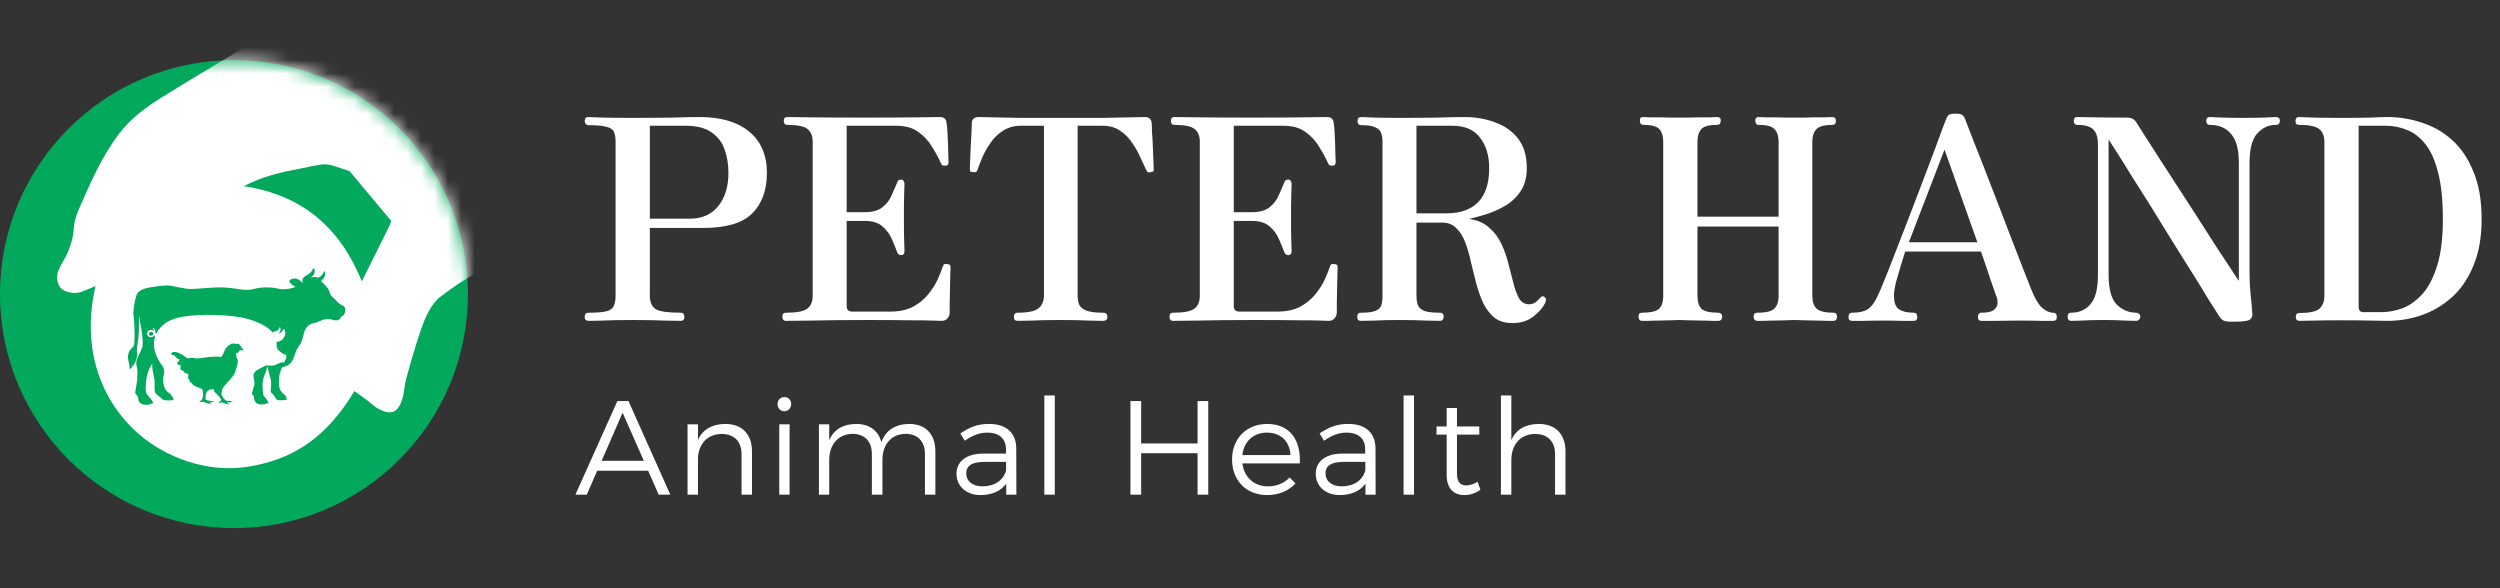 <svg width="187" height="44" viewBox="0 0 187 44" fill="none" xmlns="http://www.w3.org/2000/svg">
<rect x="0" y="0" width="187" height="44" fill="#333333" stroke="none"/>
<path d="M17.5 39.5C27.165 39.5 35 31.665 35 22C35 12.335 27.165 4.5 17.5 4.5C7.835 4.5 0 12.335 0 22C0 31.665 7.835 39.5 17.5 39.5Z" fill="#02A95C"/>
<mask id="mask0_117_2089" style="mask-type:luminance" maskUnits="userSpaceOnUse" x="0" y="4" width="35" height="36">
<path d="M17.5 39.5C27.165 39.5 35 31.665 35 22C35 12.335 27.165 4.5 17.5 4.5C7.835 4.5 0 12.335 0 22C0 31.665 7.835 39.5 17.5 39.5Z" fill="white"/>
</mask>
<g mask="url(#mask0_117_2089)">
<path d="M33.181 21.207L18.365 3.493L22.885 2.686L34.258 5.935L36.966 20.015C35.645 20.015 32.773 22.329 32.773 22.329C32.036 23.06 31.697 24.038 31.375 24.997C31.008 26.092 30.688 27.205 30.381 28.319C30.249 28.802 30.248 29.322 30.105 29.8C29.774 30.903 29.233 31.105 28.225 30.531C27.97 30.385 27.759 30.163 27.521 29.985C27.217 29.757 26.906 29.539 26.509 29.253C25.016 31.739 23.118 33.622 20.355 34.486C18.994 34.912 17.613 35.122 16.21 34.976C14.723 34.822 13.309 34.358 11.998 33.611C8.649 31.702 5.761 27.429 7.143 21.396C6.75 21.559 6.403 21.724 6.042 21.847C5.543 22.015 4.721 21.837 4.499 21.489C4.204 21.029 4.198 20.531 4.458 20.04C4.528 19.907 4.583 19.767 4.662 19.64C5.159 18.843 5.463 17.968 5.524 17.043C5.559 16.515 5.721 16.051 5.923 15.591C6.774 13.653 7.61 11.718 8.906 10.004C9.781 8.846 10.9 8.034 12.091 7.292C14.167 5.999 16.267 4.748 18.365 3.493L22.885 2.686L33.181 21.207ZM18.235 13.924C22.652 14.595 25.43 17.045 27.065 21.043C27.794 19.581 28.451 18.276 29.094 16.963C29.348 16.444 29.41 15.886 29.393 15.308C29.36 14.193 28.887 13.625 27.836 13.334C26.868 13.066 25.926 12.706 24.965 12.411C24.689 12.326 24.381 12.266 24.101 12.299C23.544 12.365 22.998 12.511 22.446 12.614C21.054 12.871 19.678 13.178 18.235 13.924Z" fill="white"/>
</g>
<path d="M18.152 26.093C18.134 26.076 18.118 26.056 18.094 26.047C18.09 26.045 18.074 26.005 18.069 25.997C18.056 25.975 18.043 25.953 18.029 25.932C18.013 25.907 17.956 25.797 17.917 25.818C17.917 25.799 17.915 25.779 17.91 25.76C17.9 25.707 17.776 25.695 17.741 25.718C17.73 25.726 17.719 25.735 17.705 25.736C17.694 25.736 17.685 25.731 17.675 25.727C17.578 25.682 17.41 25.695 17.305 25.708C17.275 25.711 17.233 25.771 17.204 25.78C17.055 25.831 16.893 26.008 16.789 26.239C16.741 26.346 16.629 26.709 16.48 26.71C16.446 26.71 16.413 26.698 16.381 26.69C16.29 26.668 15.936 26.68 15.843 26.685C15.48 26.705 15.366 26.751 15 26.79C14.888 26.802 14.775 26.794 14.663 26.82C14.586 26.786 14.501 26.768 14.417 26.767C14.361 26.766 14.306 26.772 14.251 26.778C14.174 26.787 14.097 26.796 14.02 26.805C13.866 26.692 13.71 26.577 13.543 26.484C13.464 26.439 13.382 26.399 13.297 26.369C13.272 26.36 13.246 26.352 13.22 26.346C13.099 26.316 12.969 26.324 12.852 26.368C12.863 26.376 12.874 26.401 12.847 26.413C12.817 26.428 12.782 26.449 12.76 26.474C12.775 26.469 12.786 26.466 12.8 26.471C12.792 26.487 12.78 26.496 12.767 26.508C12.789 26.506 12.815 26.497 12.835 26.507C12.855 26.516 12.866 26.547 12.857 26.567C12.954 26.528 13.079 26.583 13.117 26.681C13.106 26.652 13.291 26.842 13.278 26.841C13.315 26.845 13.43 26.835 13.436 26.891C13.449 26.993 13.299 27.036 13.266 27.123C13.237 27.198 13.295 27.293 13.376 27.303C13.402 27.295 13.433 27.308 13.447 27.332C13.483 27.307 13.52 27.282 13.558 27.258C13.505 27.319 13.501 27.408 13.499 27.489C13.498 27.556 13.469 27.666 13.558 27.688C13.592 27.696 13.63 27.694 13.66 27.711C13.743 27.758 13.753 27.856 13.853 27.899C13.933 27.934 14.014 27.969 14.095 28.004C14.081 28.087 14.037 28.308 14.119 28.37C14.136 28.383 14.158 28.39 14.173 28.406C14.203 28.439 14.186 28.492 14.195 28.537C14.203 28.581 14.24 28.618 14.284 28.627C14.308 28.631 14.335 28.63 14.354 28.645C14.375 28.66 14.378 28.689 14.387 28.714C14.441 28.865 14.77 28.948 14.901 29.008C15.011 29.059 15.182 29.079 15.163 29.233C15.157 29.284 15.181 29.338 15.187 29.388C15.194 29.451 15.195 29.514 15.19 29.577C15.182 29.663 15.162 29.748 15.13 29.829C15.109 29.883 15.086 29.902 15.056 29.947C15.045 29.96 15.012 29.97 14.994 29.98C14.959 30.001 14.948 30.019 14.933 30.046C14.927 30.056 14.905 30.091 14.927 30.098C14.935 30.101 14.94 30.092 14.944 30.085C14.95 30.075 14.959 30.069 14.97 30.062C15.006 30.075 15.091 30.059 15.115 30.056C15.136 30.054 15.185 30.056 15.203 30.056C15.24 30.064 15.295 30.085 15.324 30.101C15.374 30.125 15.427 30.129 15.476 30.153C15.526 30.178 15.611 30.194 15.638 30.197C15.658 30.199 15.745 30.202 15.759 30.202C15.772 30.211 15.78 30.224 15.79 30.235C15.795 30.241 15.801 30.244 15.808 30.24C15.813 30.237 15.812 30.23 15.81 30.224C15.808 30.207 15.794 30.2 15.782 30.19C15.774 30.152 15.698 30.111 15.69 30.109C15.655 30.098 15.631 30.09 15.608 30.082C15.709 30.093 15.802 30.111 15.862 30.092C15.885 30.085 15.931 30.062 15.957 30.063C15.969 30.063 15.994 30.064 16.005 30.069C16.019 30.075 16.036 30.081 16.052 30.076C16.051 30.063 16.016 30.043 16.005 30.038C15.975 30.026 15.941 30.028 15.909 30.022C15.849 29.997 15.778 29.988 15.742 29.984C15.671 29.977 15.606 29.973 15.54 29.95C15.444 29.916 15.372 29.932 15.372 29.826C15.372 29.74 15.376 29.653 15.387 29.567C15.398 29.485 15.417 29.418 15.458 29.341C15.514 29.235 15.587 29.221 15.67 29.157C15.69 29.14 15.711 29.12 15.737 29.117C15.762 29.114 15.785 29.129 15.81 29.133C15.862 29.142 15.977 29.074 15.997 29.155C16.014 29.223 16.031 29.319 16.091 29.361C16.173 29.42 16.234 29.512 16.311 29.583C16.363 29.632 16.372 29.634 16.413 29.693C16.451 29.748 16.532 29.866 16.534 29.869C16.537 29.875 16.565 29.917 16.525 29.973C16.513 29.99 16.486 30.025 16.425 30.049C16.388 30.064 16.364 30.084 16.357 30.122C16.352 30.128 16.346 30.133 16.34 30.139C16.333 30.148 16.327 30.158 16.333 30.17C16.336 30.176 16.342 30.174 16.347 30.17C16.36 30.161 16.364 30.145 16.379 30.137C16.385 30.136 16.387 30.131 16.392 30.13C16.422 30.154 16.461 30.141 16.485 30.122C16.491 30.117 16.561 30.11 16.579 30.107C16.638 30.095 16.677 30.112 16.73 30.137C16.749 30.146 16.863 30.199 16.899 30.205C16.939 30.211 16.968 30.225 17.006 30.237C17.019 30.244 17.044 30.246 17.058 30.242C17.078 30.237 17.091 30.245 17.105 30.256C17.109 30.262 17.113 30.269 17.117 30.274C17.122 30.28 17.128 30.287 17.137 30.282C17.145 30.276 17.141 30.268 17.139 30.261C17.135 30.248 17.126 30.24 17.115 30.234C17.111 30.226 17.104 30.22 17.102 30.209C17.101 30.194 17.091 30.185 17.076 30.181C17.059 30.166 17.041 30.16 17.019 30.149C16.996 30.137 16.947 30.105 16.948 30.101C16.954 30.099 16.979 30.099 17.002 30.099C17.051 30.096 17.124 30.103 17.182 30.103C17.212 30.103 17.234 30.102 17.265 30.092C17.285 30.085 17.294 30.074 17.308 30.058C17.315 30.049 17.347 30.047 17.363 30.048C17.38 30.057 17.398 30.064 17.42 30.06C17.42 30.046 17.409 30.042 17.402 30.035C17.402 30.034 17.398 30.023 17.379 30.015C17.35 30.004 17.247 29.99 17.219 29.989C17.158 29.988 17.062 29.995 16.973 29.978C16.94 29.972 16.915 29.965 16.896 29.955C16.839 29.924 16.778 29.853 16.738 29.802C16.64 29.675 16.624 29.625 16.556 29.48C16.553 29.474 16.551 29.468 16.551 29.462C16.549 29.431 16.588 29.384 16.597 29.353C16.611 29.304 16.593 29.256 16.593 29.207C16.593 29.152 16.615 29.12 16.648 29.075C16.735 28.956 16.799 28.839 16.899 28.729C16.998 28.621 17.102 28.517 17.197 28.406C17.344 28.233 17.492 28.056 17.586 27.849C17.6 27.817 17.699 27.487 17.748 27.29C17.774 27.199 17.8 27.106 17.791 27.011C17.774 26.828 17.648 26.673 17.642 26.486C17.638 26.383 17.774 26.415 17.831 26.35C17.852 26.326 17.863 26.296 17.88 26.268C17.92 26.203 18.06 26.154 18.125 26.206C18.141 26.218 18.157 26.223 18.176 26.225C18.18 26.227 18.183 26.228 18.186 26.23C18.19 26.235 18.195 26.24 18.203 26.24C18.219 26.195 18.197 26.134 18.152 26.095L18.152 26.093Z" fill="#02A95C"/>
<path d="M11.147 24.919C11.11 25.012 11.184 25.119 11.275 25.116C11.376 25.114 11.449 25.075 11.485 24.966C11.405 24.778 11.192 24.801 11.146 24.919H11.147Z" fill="#02A95C"/>
<path d="M25.683 22.887C25.569 22.827 25.346 22.725 25.186 22.526C25.026 22.326 24.728 22.165 24.643 21.832C24.553 21.485 24.107 21.13 23.997 21.002C23.997 21.002 24.207 20.886 24.277 20.694C24.361 20.465 24.303 20.326 24.273 20.276C24.268 20.266 24.254 20.268 24.25 20.278C24.216 20.369 24.074 20.695 23.769 20.776C23.769 20.776 23.593 20.674 23.41 20.727C23.282 20.763 23.236 20.793 23.236 20.793C23.262 20.72 23.432 20.679 23.518 20.436C23.581 20.26 23.51 20.118 23.469 20.053C23.459 20.037 23.436 20.041 23.43 20.059C23.403 20.155 23.304 20.387 22.965 20.571C22.525 20.808 22.622 20.991 22.65 21.118C22.693 21.315 22.343 20.644 21.783 20.886C21.357 21.07 22.102 21.465 22.102 21.465C22.102 21.465 21.807 21.578 21.534 21.61C20.725 21.704 21.048 21.528 20.003 21.498C19.248 21.477 18.977 21.664 18.567 21.679C17.934 21.703 17.471 21.494 16.419 21.494C15.821 21.494 14.823 21.607 14.317 21.616C13.774 21.627 12.864 21.351 12.538 21.351C12.212 21.351 11.604 21.424 11.382 21.469C11.161 21.513 10.369 21.588 10.206 22.087C10.043 22.585 9.935 23.308 9.992 23.652C10.08 24.178 10.065 25.121 10.056 25.489C10.048 25.848 9.977 25.938 9.802 26.104C9.58 26.315 9.538 26.687 9.597 26.948C9.629 27.091 9.67 27.247 9.668 27.332C9.668 27.332 9.678 27.269 9.685 27.216C9.68 27.29 9.674 27.404 9.68 27.452C9.685 27.497 9.714 27.616 9.714 27.616C9.714 27.616 9.937 27.477 9.945 27.214C9.945 27.214 9.955 27.318 9.939 27.426C9.998 27.37 10.062 27.094 10.062 27.094L10.037 27.255C10.214 26.921 10.288 26.616 10.249 26.369C10.205 26.099 10.264 25.972 10.314 25.573C10.39 24.964 10.403 24.733 10.389 24.113C10.388 24.044 10.412 23.714 10.419 23.592C10.418 23.706 10.489 24.198 10.532 24.414C10.705 25.255 10.704 25.882 10.616 26.058C10.549 26.193 10.545 26.227 10.364 26.599C10.24 26.854 10.161 27.074 10.198 27.241C10.319 27.791 10.266 27.957 10.27 28.169C10.277 28.63 10.092 29.26 10.115 29.394C10.139 29.526 10.338 29.595 10.338 29.794C10.338 29.993 10.454 30.203 10.734 30.259C10.883 30.288 11.111 30.293 11.234 30.239C11.253 30.231 11.236 30.168 11.221 30.121C11.239 30.164 11.268 30.216 11.301 30.215C11.375 30.214 11.44 30.16 11.44 30.16C11.441 30.067 11.389 29.953 11.246 29.794C11.082 29.612 11.053 29.591 10.966 29.459C10.869 29.312 10.899 28.927 10.921 28.59C10.981 27.718 11.383 27.21 11.383 27.21C11.383 27.21 11.368 27.629 11.485 28.027C11.601 28.426 11.56 28.686 11.56 28.963C11.56 29.24 11.568 29.393 11.763 29.543C11.897 29.646 12.088 29.801 12.18 29.889C12.273 29.978 12.893 29.951 12.963 29.928C13.033 29.906 12.882 29.563 12.684 29.43C12.485 29.297 12.347 29.157 12.266 28.879C12.184 28.602 12.2 28.243 12.208 28.206C12.27 27.937 12.373 27.723 12.136 27.357C12.053 27.228 11.269 26.29 11.595 25.188C11.571 25.162 11.567 25.113 11.547 25.074C11.501 25.135 11.438 25.216 11.289 25.223C11.059 25.233 10.988 25.027 11.014 24.898C11.072 24.612 11.409 24.629 11.513 24.773C11.524 24.614 11.397 24.532 11.397 24.532C11.397 24.532 11.568 24.516 11.608 24.723C11.62 24.785 11.623 24.829 11.612 24.888C11.63 24.913 11.652 24.946 11.673 24.967C11.752 24.794 12.135 24.22 12.777 23.946C13.379 23.689 14.001 23.626 14.792 23.573C15.551 23.522 16.496 23.572 16.932 23.604C17.43 23.641 18.292 23.738 19.01 24.01C19.729 24.282 19.982 24.497 20.151 24.634C20.32 24.771 20.397 24.876 20.397 24.876C20.397 24.876 20.449 24.793 20.652 24.763C20.795 24.743 20.883 24.562 20.916 24.479C20.923 24.462 20.947 24.461 20.954 24.477C20.975 24.521 20.999 24.596 20.978 24.683C20.944 24.823 20.849 24.972 20.849 24.972C20.849 24.972 20.998 24.928 21.099 24.773C21.144 24.702 21.192 24.651 21.219 24.622C21.231 24.609 21.252 24.611 21.261 24.628C21.301 24.71 21.392 24.935 21.298 25.121C21.188 25.34 21.122 25.447 20.901 25.53C20.82 25.561 20.685 25.571 20.685 25.571C20.685 25.571 20.683 25.853 20.714 26.005C20.747 26.157 20.878 26.244 20.991 26.328C21.096 26.407 21.141 26.443 21.275 26.521C21.364 26.574 21.415 26.409 21.418 26.627C21.421 26.846 21.358 26.897 21.313 26.973C21.268 27.048 21.32 27.15 21.157 27.106C20.998 27.063 20.644 27.32 20.416 27.342C19.992 27.382 20.011 27.269 19.788 27.388C19.199 27.701 19.323 27.61 19.199 27.701C18.934 27.896 18.952 28.098 18.962 28.163C19.03 28.597 19.055 28.567 19.02 28.8C18.985 29.033 18.81 29.365 18.857 29.476C18.904 29.587 19.008 29.598 19.008 29.764C19.008 29.93 19.111 30.254 19.518 30.254C19.66 30.254 19.826 30.239 19.895 30.207C19.913 30.198 19.909 30.166 19.906 30.149C19.91 30.161 19.924 30.18 19.962 30.184C20.012 30.189 20.083 30.12 20.083 30.12C20.083 30.12 19.893 29.742 19.765 29.664C19.637 29.587 19.66 28.999 19.637 28.822C19.614 28.645 19.718 28.206 19.772 28.088C19.913 27.784 19.893 27.8 19.971 27.504C20.006 27.372 20.018 27.441 20.018 27.441C20.018 27.441 20.055 27.705 20.172 28.079C20.261 28.368 20.289 28.415 20.278 28.813C20.266 29.212 20.178 29.308 20.371 29.456C20.525 29.574 20.559 29.716 20.662 29.855C20.793 30.032 21.452 29.891 21.452 29.891C21.452 29.891 21.461 29.64 21.267 29.511C21.071 29.38 20.965 29.2 20.907 29.034C20.848 28.868 20.866 28.169 20.907 28.026C20.99 27.733 20.996 27.675 21.093 27.51C21.206 27.324 21.751 27.591 22.07 26.471C22.115 26.314 22.28 25.958 22.43 25.786C22.58 25.616 22.694 25.086 22.754 24.849C22.814 24.612 23.055 24.222 23.482 24.164C23.769 24.124 23.918 23.98 24.298 23.885C24.677 23.79 24.925 23.99 25.208 23.96C25.462 23.934 25.472 23.689 25.572 23.66C25.672 23.631 25.792 23.489 25.802 23.356C25.813 23.222 25.881 22.986 25.681 22.881L25.683 22.887Z" fill="#02A95C"/>
<path d="M44.05 24C43.84 24 43.735 23.902 43.735 23.706C43.735 23.496 43.84 23.391 44.05 23.391C44.638 23.391 45.072 23.356 45.352 23.286C45.632 23.216 45.814 23.09 45.898 22.908C45.996 22.712 46.045 22.446 46.045 22.11V10.602C46.045 10.294 46.003 10.049 45.919 9.867C45.849 9.685 45.667 9.559 45.373 9.489C45.093 9.405 44.638 9.363 44.008 9.363C43.938 9.363 43.875 9.335 43.819 9.279C43.763 9.209 43.735 9.139 43.735 9.069C43.735 8.859 43.826 8.754 44.008 8.754C44.134 8.754 44.484 8.768 45.058 8.796C45.632 8.81 46.388 8.817 47.326 8.817C48.488 8.817 49.482 8.81 50.308 8.796C51.148 8.768 51.82 8.754 52.324 8.754C53.92 8.754 55.159 9.118 56.041 9.846C56.923 10.574 57.364 11.603 57.364 12.933C57.364 14.235 56.993 15.25 56.251 15.978C55.523 16.692 54.319 17.049 52.639 17.049H48.607V22.11C48.607 22.614 48.761 22.957 49.069 23.139C49.377 23.307 49.993 23.391 50.917 23.391C51.099 23.391 51.19 23.496 51.19 23.706C51.19 23.902 51.099 24 50.917 24C50.777 24 50.385 23.993 49.741 23.979C49.111 23.951 48.306 23.937 47.326 23.937C46.388 23.937 45.639 23.951 45.079 23.979C44.533 23.993 44.19 24 44.05 24ZM48.607 16.356H51.61C52.52 16.356 53.227 16.041 53.731 15.411C54.235 14.781 54.487 13.955 54.487 12.933C54.487 12.289 54.389 11.701 54.193 11.169C54.011 10.637 53.682 10.21 53.206 9.888C52.744 9.566 52.093 9.405 51.253 9.405H48.607V16.356ZM58.794 24C58.612 24 58.521 23.888 58.521 23.664C58.521 23.482 58.612 23.391 58.794 23.391C59.578 23.391 60.103 23.293 60.369 23.097C60.649 22.901 60.789 22.572 60.789 22.11V10.602C60.789 10.182 60.663 9.867 60.411 9.657C60.159 9.447 59.655 9.342 58.899 9.342C58.717 9.342 58.626 9.237 58.626 9.027C58.626 8.845 58.717 8.754 58.899 8.754C59.011 8.754 59.543 8.761 60.495 8.775C61.461 8.789 62.875 8.796 64.737 8.796C66.501 8.796 67.838 8.789 68.748 8.775C69.658 8.761 70.176 8.754 70.302 8.754C70.624 8.754 70.792 8.915 70.806 9.237C70.834 9.363 70.855 9.573 70.869 9.867C70.883 10.147 70.897 10.448 70.911 10.77C70.925 11.092 70.932 11.379 70.932 11.631C70.946 11.883 70.953 12.044 70.953 12.114C70.953 12.17 70.939 12.233 70.911 12.303C70.883 12.359 70.82 12.387 70.722 12.387C70.624 12.387 70.547 12.38 70.491 12.366C70.449 12.338 70.407 12.275 70.365 12.177C70.197 11.799 69.98 11.4 69.714 10.98C69.462 10.546 69.119 10.175 68.685 9.867C68.265 9.559 67.712 9.405 67.026 9.405H63.33V15.873H64.674C65.262 15.873 65.71 15.747 66.018 15.495C66.326 15.243 66.55 14.949 66.69 14.613C66.844 14.277 66.97 13.99 67.068 13.752C67.11 13.64 67.145 13.563 67.173 13.521C67.215 13.465 67.292 13.437 67.404 13.437C67.502 13.437 67.565 13.472 67.593 13.542C67.635 13.612 67.656 13.682 67.656 13.752C67.656 13.864 67.649 14.067 67.635 14.361C67.635 14.641 67.628 14.949 67.614 15.285C67.614 15.621 67.614 15.929 67.614 16.209C67.614 16.475 67.614 16.797 67.614 17.175C67.628 17.539 67.635 17.875 67.635 18.183C67.649 18.477 67.656 18.673 67.656 18.771C67.656 18.981 67.572 19.086 67.404 19.086C67.25 19.086 67.145 18.995 67.089 18.813C66.991 18.547 66.865 18.239 66.711 17.889C66.557 17.525 66.326 17.21 66.018 16.944C65.71 16.664 65.262 16.524 64.674 16.524H63.33V22.908C63.33 23.174 63.47 23.307 63.75 23.307H66.585C67.257 23.307 67.824 23.188 68.286 22.95C68.748 22.698 69.126 22.39 69.42 22.026C69.728 21.648 69.966 21.277 70.134 20.913C70.302 20.535 70.428 20.22 70.512 19.968C70.554 19.842 70.596 19.772 70.638 19.758C70.694 19.744 70.771 19.744 70.869 19.758C70.883 19.758 70.89 19.758 70.89 19.758C71.002 19.772 71.065 19.807 71.079 19.863C71.093 19.919 71.1 19.982 71.1 20.052C71.1 20.108 71.093 20.283 71.079 20.577C71.079 20.871 71.072 21.214 71.058 21.606C71.058 21.984 71.051 22.341 71.037 22.677C71.037 22.999 71.037 23.223 71.037 23.349C71.037 23.531 70.981 23.685 70.869 23.811C70.771 23.937 70.624 24 70.428 24C70.33 24 70.113 23.993 69.777 23.979C69.441 23.965 68.888 23.958 68.118 23.958C67.348 23.944 66.27 23.937 64.884 23.937C63.176 23.937 61.769 23.951 60.663 23.979C59.571 23.993 58.948 24 58.794 24ZM76.113 24C75.931 24 75.84 23.902 75.84 23.706C75.84 23.496 75.931 23.391 76.113 23.391C76.897 23.391 77.422 23.279 77.688 23.055C77.954 22.831 78.087 22.516 78.087 22.11V9.405H76.386C75.854 9.405 75.399 9.531 75.021 9.783C74.643 10.021 74.328 10.329 74.076 10.707C73.824 11.071 73.621 11.435 73.467 11.799C73.313 12.163 73.194 12.471 73.11 12.723C73.082 12.807 73.04 12.856 72.984 12.87C72.928 12.884 72.851 12.884 72.753 12.87C72.739 12.87 72.725 12.87 72.711 12.87C72.627 12.856 72.578 12.828 72.564 12.786C72.55 12.73 72.543 12.674 72.543 12.618C72.543 12.562 72.55 12.38 72.564 12.072C72.578 11.764 72.592 11.414 72.606 11.022C72.634 10.63 72.655 10.266 72.669 9.93C72.683 9.594 72.69 9.363 72.69 9.237C72.69 8.915 72.872 8.754 73.236 8.754C73.306 8.754 73.607 8.761 74.139 8.775C74.671 8.789 75.385 8.803 76.281 8.817C77.191 8.817 78.234 8.817 79.41 8.817C80.586 8.817 81.622 8.817 82.518 8.817C83.428 8.803 84.156 8.789 84.702 8.775C85.248 8.761 85.556 8.754 85.626 8.754C85.962 8.754 86.137 8.922 86.151 9.258C86.151 9.356 86.158 9.573 86.172 9.909C86.2 10.231 86.221 10.595 86.235 11.001C86.249 11.393 86.263 11.75 86.277 12.072C86.291 12.38 86.298 12.562 86.298 12.618C86.298 12.702 86.291 12.765 86.277 12.807C86.263 12.835 86.2 12.856 86.088 12.87C86.074 12.87 86.053 12.877 86.025 12.891C85.969 12.891 85.92 12.891 85.878 12.891C85.836 12.877 85.787 12.814 85.731 12.702C85.619 12.464 85.479 12.163 85.311 11.799C85.157 11.435 84.954 11.071 84.702 10.707C84.464 10.343 84.163 10.035 83.799 9.783C83.435 9.531 82.987 9.405 82.455 9.405H80.607V22.11C80.607 22.348 80.642 22.565 80.712 22.761C80.796 22.957 80.971 23.111 81.237 23.223C81.517 23.335 81.944 23.391 82.518 23.391C82.728 23.391 82.833 23.496 82.833 23.706C82.833 23.902 82.728 24 82.518 24C82.378 24 82.028 23.993 81.468 23.979C80.922 23.951 80.215 23.937 79.347 23.937C78.479 23.937 77.758 23.951 77.184 23.979C76.624 23.993 76.267 24 76.113 24ZM87.751 24C87.569 24 87.478 23.888 87.478 23.664C87.478 23.482 87.569 23.391 87.751 23.391C88.535 23.391 89.06 23.293 89.326 23.097C89.606 22.901 89.746 22.572 89.746 22.11V10.602C89.746 10.182 89.62 9.867 89.368 9.657C89.116 9.447 88.612 9.342 87.856 9.342C87.674 9.342 87.583 9.237 87.583 9.027C87.583 8.845 87.674 8.754 87.856 8.754C87.968 8.754 88.5 8.761 89.452 8.775C90.418 8.789 91.832 8.796 93.694 8.796C95.458 8.796 96.795 8.789 97.705 8.775C98.615 8.761 99.133 8.754 99.259 8.754C99.581 8.754 99.749 8.915 99.763 9.237C99.791 9.363 99.812 9.573 99.826 9.867C99.84 10.147 99.854 10.448 99.868 10.77C99.882 11.092 99.889 11.379 99.889 11.631C99.903 11.883 99.91 12.044 99.91 12.114C99.91 12.17 99.896 12.233 99.868 12.303C99.84 12.359 99.777 12.387 99.679 12.387C99.581 12.387 99.504 12.38 99.448 12.366C99.406 12.338 99.364 12.275 99.322 12.177C99.154 11.799 98.937 11.4 98.671 10.98C98.419 10.546 98.076 10.175 97.642 9.867C97.222 9.559 96.669 9.405 95.983 9.405H92.287V15.873H93.631C94.219 15.873 94.667 15.747 94.975 15.495C95.283 15.243 95.507 14.949 95.647 14.613C95.801 14.277 95.927 13.99 96.025 13.752C96.067 13.64 96.102 13.563 96.13 13.521C96.172 13.465 96.249 13.437 96.361 13.437C96.459 13.437 96.522 13.472 96.55 13.542C96.592 13.612 96.613 13.682 96.613 13.752C96.613 13.864 96.606 14.067 96.592 14.361C96.592 14.641 96.585 14.949 96.571 15.285C96.571 15.621 96.571 15.929 96.571 16.209C96.571 16.475 96.571 16.797 96.571 17.175C96.585 17.539 96.592 17.875 96.592 18.183C96.606 18.477 96.613 18.673 96.613 18.771C96.613 18.981 96.529 19.086 96.361 19.086C96.207 19.086 96.102 18.995 96.046 18.813C95.948 18.547 95.822 18.239 95.668 17.889C95.514 17.525 95.283 17.21 94.975 16.944C94.667 16.664 94.219 16.524 93.631 16.524H92.287V22.908C92.287 23.174 92.427 23.307 92.707 23.307H95.542C96.214 23.307 96.781 23.188 97.243 22.95C97.705 22.698 98.083 22.39 98.377 22.026C98.685 21.648 98.923 21.277 99.091 20.913C99.259 20.535 99.385 20.22 99.469 19.968C99.511 19.842 99.553 19.772 99.595 19.758C99.651 19.744 99.728 19.744 99.826 19.758C99.84 19.758 99.847 19.758 99.847 19.758C99.959 19.772 100.022 19.807 100.036 19.863C100.05 19.919 100.057 19.982 100.057 20.052C100.057 20.108 100.05 20.283 100.036 20.577C100.036 20.871 100.029 21.214 100.015 21.606C100.015 21.984 100.008 22.341 99.994 22.677C99.994 22.999 99.994 23.223 99.994 23.349C99.994 23.531 99.938 23.685 99.826 23.811C99.728 23.937 99.581 24 99.385 24C99.287 24 99.07 23.993 98.734 23.979C98.398 23.965 97.845 23.958 97.075 23.958C96.305 23.944 95.227 23.937 93.841 23.937C92.133 23.937 90.726 23.951 89.62 23.979C88.528 23.993 87.905 24 87.751 24ZM113.134 24.168C112.588 24.168 112.14 24.035 111.79 23.769C111.454 23.489 111.174 23.125 110.95 22.677C110.74 22.229 110.565 21.739 110.425 21.207C110.285 20.675 110.152 20.143 110.026 19.611C109.914 19.079 109.774 18.589 109.606 18.141C109.438 17.693 109.214 17.336 108.934 17.07C108.668 16.79 108.311 16.65 107.863 16.65H105.952V22.11C105.952 22.39 105.987 22.628 106.057 22.824C106.141 23.02 106.309 23.167 106.561 23.265C106.813 23.349 107.198 23.391 107.716 23.391C107.898 23.391 107.989 23.496 107.989 23.706C107.989 23.776 107.961 23.846 107.905 23.916C107.863 23.972 107.8 24 107.716 24C107.576 24 107.226 23.993 106.666 23.979C106.12 23.951 105.462 23.937 104.692 23.937C103.964 23.937 103.334 23.951 102.802 23.979C102.284 23.993 101.948 24 101.794 24C101.612 24 101.521 23.902 101.521 23.706C101.521 23.496 101.612 23.391 101.794 23.391C102.312 23.391 102.683 23.342 102.907 23.244C103.131 23.146 103.271 23.006 103.327 22.824C103.383 22.628 103.411 22.39 103.411 22.11V10.602C103.411 10.35 103.376 10.133 103.306 9.951C103.25 9.769 103.11 9.629 102.886 9.531C102.676 9.419 102.326 9.363 101.836 9.363C101.738 9.363 101.661 9.335 101.605 9.279C101.563 9.209 101.542 9.139 101.542 9.069C101.542 8.859 101.64 8.754 101.836 8.754C101.934 8.754 102.249 8.768 102.781 8.796C103.327 8.81 103.964 8.817 104.692 8.817C105.854 8.817 106.82 8.81 107.59 8.796C108.36 8.768 108.997 8.754 109.501 8.754C110.355 8.754 111.132 8.887 111.832 9.153C112.546 9.405 113.12 9.811 113.554 10.371C113.988 10.931 114.205 11.666 114.205 12.576C114.205 13.29 114.037 13.885 113.701 14.361C113.379 14.823 112.973 15.187 112.483 15.453C112.007 15.719 111.531 15.922 111.055 16.062C110.579 16.202 110.187 16.307 109.879 16.377C110.509 16.461 111.013 16.678 111.391 17.028C111.783 17.364 112.091 17.777 112.315 18.267C112.539 18.743 112.714 19.247 112.84 19.779C112.98 20.297 113.106 20.78 113.218 21.228C113.33 21.676 113.47 22.047 113.638 22.341C113.82 22.621 114.065 22.761 114.373 22.761C114.499 22.761 114.625 22.733 114.751 22.677C114.877 22.607 115.01 22.495 115.15 22.341C115.22 22.257 115.283 22.201 115.339 22.173C115.395 22.145 115.465 22.166 115.549 22.236C115.619 22.292 115.647 22.355 115.633 22.425C115.633 22.495 115.612 22.579 115.57 22.677C115.43 22.985 115.143 23.314 114.709 23.664C114.289 24 113.764 24.168 113.134 24.168ZM105.952 15.957H108.199C109.235 15.957 110.026 15.677 110.572 15.117C111.118 14.557 111.391 13.71 111.391 12.576C111.391 11.638 111.16 10.875 110.698 10.287C110.25 9.699 109.564 9.405 108.64 9.405H105.952V15.957ZM122.834 24C122.652 24 122.561 23.888 122.561 23.664C122.561 23.482 122.652 23.391 122.834 23.391C123.436 23.391 123.849 23.3 124.073 23.118C124.297 22.922 124.409 22.586 124.409 22.11V10.602C124.409 10.196 124.318 9.888 124.136 9.678C123.954 9.454 123.562 9.342 122.96 9.342C122.764 9.342 122.666 9.244 122.666 9.048C122.666 8.894 122.687 8.81 122.729 8.796C122.785 8.768 122.862 8.754 122.96 8.754C123.016 8.754 123.149 8.761 123.359 8.775C123.583 8.775 123.835 8.775 124.115 8.775C124.409 8.775 124.689 8.782 124.955 8.796C125.235 8.796 125.459 8.796 125.627 8.796C125.795 8.796 126.019 8.796 126.299 8.796C126.593 8.782 126.887 8.775 127.181 8.775C127.489 8.775 127.755 8.775 127.979 8.775C128.217 8.761 128.364 8.754 128.42 8.754C128.616 8.754 128.714 8.838 128.714 9.006C128.714 9.23 128.616 9.342 128.42 9.342C127.818 9.342 127.426 9.454 127.244 9.678C127.062 9.888 126.971 10.196 126.971 10.602V16.209H133.04V10.602C133.04 10.196 132.942 9.888 132.746 9.678C132.564 9.454 132.172 9.342 131.57 9.342C131.388 9.342 131.297 9.23 131.297 9.006C131.297 8.838 131.388 8.754 131.57 8.754C131.626 8.754 131.759 8.761 131.969 8.775C132.193 8.775 132.452 8.775 132.746 8.775C133.04 8.775 133.32 8.782 133.586 8.796C133.866 8.796 134.09 8.796 134.258 8.796C134.426 8.796 134.65 8.796 134.93 8.796C135.224 8.782 135.518 8.775 135.812 8.775C136.12 8.775 136.386 8.775 136.61 8.775C136.848 8.761 136.995 8.754 137.051 8.754C137.233 8.754 137.324 8.852 137.324 9.048C137.324 9.244 137.233 9.342 137.051 9.342C136.449 9.342 136.05 9.454 135.854 9.678C135.658 9.888 135.56 10.196 135.56 10.602V22.11C135.56 22.572 135.672 22.901 135.896 23.097C136.12 23.293 136.533 23.391 137.135 23.391C137.233 23.391 137.303 23.419 137.345 23.475C137.387 23.531 137.408 23.594 137.408 23.664C137.408 23.888 137.317 24 137.135 24C137.065 24 136.904 24 136.652 24C136.414 23.986 136.141 23.979 135.833 23.979C135.525 23.965 135.224 23.958 134.93 23.958C134.65 23.944 134.426 23.937 134.258 23.937C134.09 23.937 133.866 23.944 133.586 23.958C133.32 23.958 133.033 23.965 132.725 23.979C132.431 23.979 132.165 23.986 131.927 24C131.689 24 131.535 24 131.465 24C131.269 24 131.171 23.888 131.171 23.664C131.171 23.482 131.269 23.391 131.465 23.391C132.081 23.391 132.494 23.293 132.704 23.097C132.928 22.901 133.04 22.572 133.04 22.11V16.944H126.971V22.11C126.971 22.558 127.069 22.887 127.265 23.097C127.475 23.293 127.895 23.391 128.525 23.391C128.609 23.391 128.679 23.419 128.735 23.475C128.791 23.531 128.819 23.594 128.819 23.664C128.819 23.888 128.721 24 128.525 24C128.455 24 128.301 24 128.063 24C127.825 23.986 127.545 23.979 127.223 23.979C126.915 23.965 126.614 23.958 126.32 23.958C126.026 23.944 125.795 23.937 125.627 23.937C125.459 23.937 125.235 23.944 124.955 23.958C124.675 23.958 124.381 23.965 124.073 23.979C123.779 23.979 123.513 23.986 123.275 24C123.051 24 122.904 24 122.834 24ZM138.541 24C138.359 24 138.268 23.909 138.268 23.727C138.268 23.503 138.359 23.391 138.541 23.391C139.031 23.391 139.416 23.307 139.696 23.139C139.976 22.957 140.228 22.621 140.452 22.131C140.564 21.907 140.725 21.529 140.935 20.997C141.159 20.465 141.411 19.828 141.691 19.086C141.985 18.344 142.293 17.553 142.615 16.713C142.937 15.873 143.259 15.033 143.581 14.193C143.903 13.353 144.197 12.576 144.463 11.862C144.743 11.134 144.974 10.511 145.156 9.993C145.352 9.475 145.485 9.125 145.555 8.943C145.625 8.761 145.702 8.642 145.786 8.586C145.884 8.53 146.045 8.502 146.269 8.502C146.493 8.502 146.654 8.53 146.752 8.586C146.85 8.642 146.934 8.761 147.004 8.943C147.116 9.223 147.291 9.678 147.529 10.308C147.781 10.938 148.068 11.666 148.39 12.492C148.712 13.318 149.048 14.186 149.398 15.096C149.748 15.992 150.084 16.867 150.406 17.721C150.742 18.575 151.043 19.352 151.309 20.052C151.575 20.738 151.785 21.27 151.939 21.648C152.191 22.292 152.457 22.747 152.737 23.013C153.031 23.265 153.311 23.391 153.577 23.391C153.759 23.391 153.85 23.503 153.85 23.727C153.85 23.909 153.759 24 153.577 24C153.437 24 153.15 24 152.716 24C152.282 23.986 151.701 23.979 150.973 23.979C150.371 23.979 149.797 23.986 149.251 24C148.705 24 148.362 24 148.222 24C148.04 24 147.949 23.909 147.949 23.727C147.949 23.503 148.04 23.391 148.222 23.391C148.67 23.391 148.978 23.321 149.146 23.181C149.328 23.027 149.419 22.852 149.419 22.656C149.419 22.446 149.384 22.271 149.314 22.131C149.3 22.103 149.251 21.963 149.167 21.711C149.083 21.459 148.978 21.158 148.852 20.808C148.74 20.444 148.621 20.087 148.495 19.737C148.369 19.373 148.264 19.065 148.18 18.813H142.51C142.426 19.093 142.314 19.45 142.174 19.884C142.048 20.304 141.929 20.717 141.817 21.123C141.719 21.529 141.67 21.858 141.67 22.11C141.67 22.628 141.796 22.971 142.048 23.139C142.314 23.307 142.678 23.391 143.14 23.391C143.322 23.391 143.413 23.503 143.413 23.727C143.413 23.909 143.322 24 143.14 24C143 24 142.734 24 142.342 24C141.964 23.986 141.467 23.979 140.851 23.979C140.305 23.979 139.822 23.986 139.402 24C138.982 24 138.695 24 138.541 24ZM142.783 18.12H147.907L145.45 11.19L142.783 18.12ZM167.278 24.063C166.9 24.077 166.62 24.063 166.438 24.021C166.27 23.979 166.13 23.867 166.018 23.685C165.836 23.405 165.563 22.978 165.199 22.404C164.849 21.816 164.436 21.144 163.96 20.388C163.484 19.618 162.98 18.813 162.448 17.973C161.93 17.119 161.412 16.279 160.894 15.453C160.376 14.627 159.893 13.864 159.445 13.164C159.011 12.45 158.64 11.855 158.332 11.379C158.024 10.889 157.821 10.574 157.723 10.434V20.556C157.723 21.62 157.926 22.362 158.332 22.782C158.752 23.188 159.242 23.391 159.802 23.391C159.872 23.391 159.935 23.419 159.991 23.475C160.061 23.517 160.096 23.587 160.096 23.685C160.096 23.783 160.061 23.86 159.991 23.916C159.935 23.972 159.872 24 159.802 24C159.662 24 159.375 23.993 158.941 23.979C158.507 23.951 157.982 23.937 157.366 23.937C156.638 23.937 156.085 23.951 155.707 23.979C155.343 23.993 155.084 24 154.93 24C154.748 24 154.657 23.895 154.657 23.685C154.657 23.489 154.748 23.391 154.93 23.391C155.518 23.391 155.994 23.181 156.358 22.761C156.736 22.341 156.925 21.613 156.925 20.577V10.791C156.925 10.287 156.813 9.923 156.589 9.699C156.365 9.461 155.966 9.342 155.392 9.342C155.21 9.342 155.119 9.237 155.119 9.027C155.119 8.845 155.21 8.754 155.392 8.754C155.504 8.754 155.875 8.761 156.505 8.775C157.149 8.789 157.989 8.796 159.025 8.796C159.263 8.796 159.438 8.831 159.55 8.901C159.662 8.971 159.767 9.09 159.865 9.258C159.921 9.356 160.089 9.622 160.369 10.056C160.649 10.49 160.999 11.036 161.419 11.694C161.853 12.352 162.315 13.066 162.805 13.836C163.309 14.606 163.813 15.383 164.317 16.167C164.821 16.951 165.29 17.686 165.724 18.372C166.172 19.044 166.55 19.618 166.858 20.094C167.166 20.556 167.369 20.864 167.467 21.018V12.198C167.467 11.176 167.271 10.448 166.879 10.014C166.501 9.566 165.976 9.342 165.304 9.342C165.122 9.342 165.031 9.237 165.031 9.027C165.031 8.845 165.122 8.754 165.304 8.754C165.458 8.754 165.759 8.768 166.207 8.796C166.655 8.81 167.187 8.817 167.803 8.817C168.405 8.817 168.923 8.81 169.357 8.796C169.791 8.768 170.078 8.754 170.218 8.754C170.428 8.754 170.533 8.845 170.533 9.027C170.533 9.237 170.428 9.342 170.218 9.342C169.686 9.342 169.224 9.559 168.832 9.993C168.454 10.413 168.265 11.148 168.265 12.198V20.178C168.265 20.92 168.293 21.55 168.349 22.068C168.405 22.572 168.447 23.048 168.475 23.496C168.489 23.65 168.433 23.783 168.307 23.895C168.195 23.993 167.852 24.049 167.278 24.063ZM172.017 24C171.821 24 171.723 23.902 171.723 23.706C171.723 23.51 171.821 23.412 172.017 23.412C172.745 23.412 173.235 23.307 173.487 23.097C173.739 22.873 173.865 22.551 173.865 22.131V10.602C173.865 10.196 173.746 9.888 173.508 9.678C173.27 9.454 172.759 9.342 171.975 9.342C171.793 9.342 171.702 9.244 171.702 9.048C171.702 8.852 171.793 8.754 171.975 8.754C172.101 8.754 172.458 8.768 173.046 8.796C173.648 8.81 174.348 8.817 175.146 8.817C176.07 8.817 176.798 8.81 177.33 8.796C177.876 8.768 178.289 8.754 178.569 8.754C179.451 8.754 180.312 8.894 181.152 9.174C181.992 9.44 182.748 9.874 183.42 10.476C184.092 11.078 184.624 11.869 185.016 12.849C185.422 13.815 185.625 14.998 185.625 16.398C185.625 17.742 185.422 18.897 185.016 19.863C184.624 20.829 184.085 21.62 183.399 22.236C182.727 22.838 181.971 23.286 181.131 23.58C180.305 23.86 179.451 24 178.569 24C178.289 24 177.876 23.993 177.33 23.979C176.784 23.965 176.042 23.958 175.104 23.958C174.32 23.958 173.641 23.965 173.067 23.979C172.507 23.993 172.157 24 172.017 24ZM176.847 23.349H178.086C178.66 23.349 179.22 23.244 179.766 23.034C180.312 22.81 180.809 22.439 181.257 21.921C181.705 21.389 182.062 20.675 182.328 19.779C182.594 18.883 182.727 17.756 182.727 16.398C182.727 14.984 182.608 13.822 182.37 12.912C182.146 12.002 181.831 11.295 181.425 10.791C181.019 10.273 180.557 9.916 180.039 9.72C179.535 9.51 179.003 9.405 178.443 9.405H176.427V22.929C176.427 23.237 176.567 23.377 176.847 23.349Z" fill="white"/>
<path d="M49.27 37L48.48 35.21H44.67L43.89 37H43.04L46.18 30H47.01L50.14 37H49.27ZM45 34.47H48.16L46.57 30.87L45 34.47ZM54.248 31.71C55.508 31.71 56.248 32.48 56.248 33.76V37H55.468V33.96C55.468 33.02 54.908 32.46 53.978 32.46C52.938 32.47 52.298 33.16 52.208 34.18V37H51.428V31.74H52.208V32.9C52.578 32.1 53.288 31.72 54.248 31.71ZM58.67 29.7C58.96 29.7 59.18 29.92 59.18 30.23C59.18 30.53 58.96 30.76 58.67 30.76C58.38 30.76 58.16 30.53 58.16 30.23C58.16 29.92 58.38 29.7 58.67 29.7ZM58.29 31.74H59.06V37H58.29V31.74ZM68.006 31.71C69.236 31.71 69.966 32.48 69.966 33.76V37H69.186V33.96C69.186 33.01 68.636 32.45 67.726 32.45C66.636 32.48 66.006 33.27 66.006 34.41V37H65.216V33.96C65.216 33.01 64.676 32.45 63.756 32.45C62.676 32.48 62.026 33.27 62.026 34.41V37H61.256V31.74H62.026V32.93C62.376 32.11 63.086 31.72 64.036 31.71C65.026 31.71 65.706 32.21 65.926 33.08C66.256 32.16 66.996 31.72 68.006 31.71ZM76.026 37H75.266V36.18C74.846 36.75 74.176 37.03 73.336 37.03C72.246 37.03 71.546 36.34 71.546 35.44C71.546 34.52 72.276 33.94 73.516 33.93H75.246V33.6C75.246 32.83 74.766 32.36 73.836 32.36C73.256 32.36 72.716 32.58 72.166 32.97L71.836 32.42C72.516 31.97 73.086 31.71 73.986 31.71C75.286 31.71 76.006 32.4 76.016 33.52L76.026 37ZM73.486 36.38C74.376 36.38 75.056 35.94 75.256 35.19V34.55H73.616C72.736 34.55 72.276 34.82 72.276 35.41C72.276 35.99 72.746 36.38 73.486 36.38ZM78.117 29.58H78.897V37H78.117V29.58ZM84.558 30H85.358V33.17H89.578V30H90.378V37H89.578V33.9H85.358V37H84.558V30ZM94.768 31.71C96.468 31.71 97.308 32.88 97.228 34.66H92.928C93.058 35.7 93.808 36.38 94.838 36.38C95.488 36.38 96.058 36.14 96.468 35.71L96.898 36.16C96.398 36.71 95.658 37.03 94.778 37.03C93.228 37.03 92.158 35.94 92.158 34.37C92.158 32.8 93.238 31.72 94.768 31.71ZM92.928 34.04H96.528C96.478 33.02 95.798 32.36 94.768 32.36C93.758 32.36 93.038 33.02 92.928 34.04ZM102.897 37H102.137V36.18C101.717 36.75 101.047 37.03 100.207 37.03C99.117 37.03 98.417 36.34 98.417 35.44C98.417 34.52 99.147 33.94 100.387 33.93H102.117V33.6C102.117 32.83 101.637 32.36 100.707 32.36C100.127 32.36 99.587 32.58 99.037 32.97L98.707 32.42C99.387 31.97 99.957 31.71 100.857 31.71C102.157 31.71 102.877 32.4 102.887 33.52L102.897 37ZM100.357 36.38C101.247 36.38 101.927 35.94 102.127 35.19V34.55H100.487C99.607 34.55 99.147 34.82 99.147 35.41C99.147 35.99 99.617 36.38 100.357 36.38ZM104.988 29.58H105.768V37H104.988V29.58ZM110.521 36.04L110.741 36.64C110.371 36.89 109.971 37.03 109.551 37.03C108.781 37.04 108.211 36.58 108.211 35.54V32.51H107.451V31.9H108.211V30.52H108.981V31.9H110.651V32.51H108.981V35.41C108.981 36.05 109.231 36.31 109.681 36.31C109.951 36.3 110.231 36.21 110.521 36.04ZM115.098 31.71C116.358 31.71 117.098 32.48 117.098 33.76V37H116.318V33.96C116.318 33.02 115.758 32.46 114.828 32.46C113.708 32.47 113.048 33.27 113.048 34.42V37H112.268V29.58H113.048V32.92C113.408 32.1 114.128 31.72 115.098 31.71Z" fill="white"/>
</svg>
